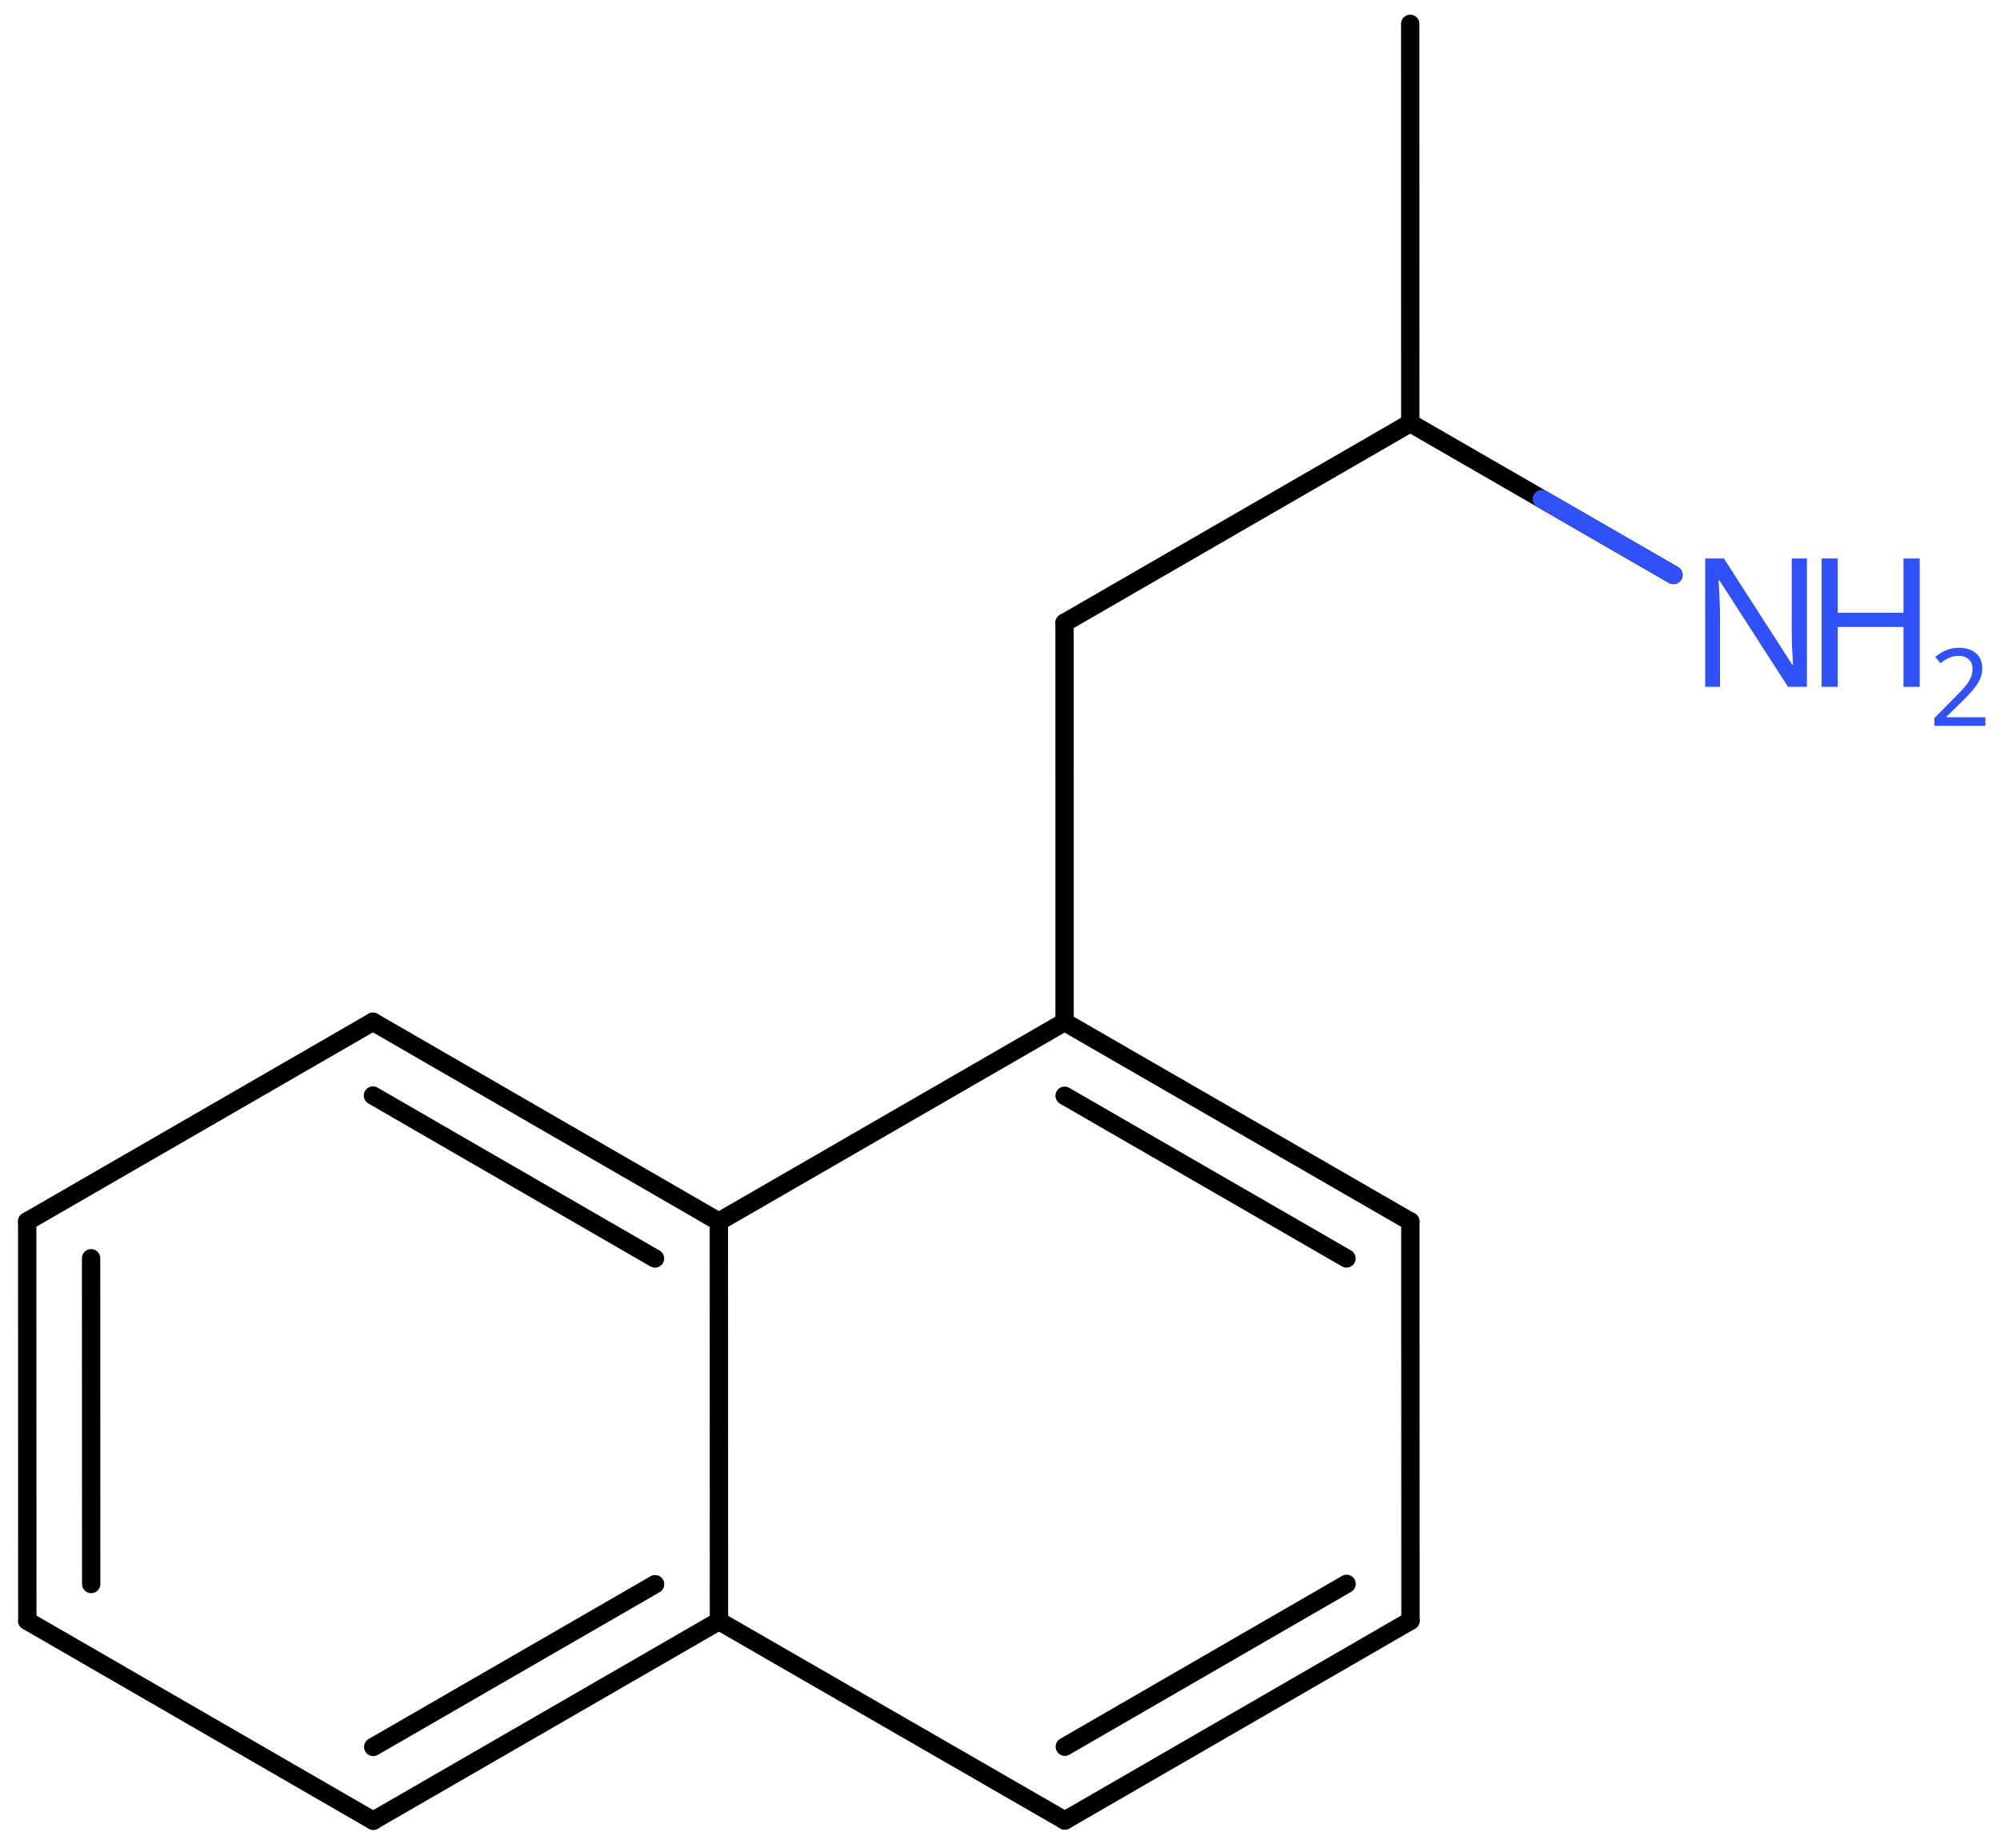 <svg xmlns="http://www.w3.org/2000/svg" xmlns:xlink="http://www.w3.org/1999/xlink" height="70.538mm" version="1.2" viewBox="0 0 76.344 70.538" width="76.344mm">
      
    <desc>Generated by the Chemistry Development Kit (http://github.com/cdk)</desc>
      
    <g fill="#3050F8" stroke="#000000" stroke-linecap="round" stroke-linejoin="round" stroke-width=".7">
            
        <rect fill="#FFFFFF" height="71.0" stroke="none" width="77.0" x=".0" y=".0"/>
            
        <g class="mol" id="mol1">
                  
            <line class="bond" id="mol1bnd1" x1="53.831" x2="53.833" y1=".91" y2="16.15"/>
                  
            <line class="bond" id="mol1bnd2" x1="53.833" x2="40.636" y1="16.15" y2="23.772"/>
                  
            <line class="bond" id="mol1bnd3" x1="40.636" x2="40.637" y1="23.772" y2="39.012"/>
                  
            <g class="bond" id="mol1bnd4">
                        
                <line x1="53.836" x2="40.637" y1="46.628" y2="39.012"/>
                        
                <line x1="51.398" x2="40.638" y1="48.036" y2="41.827"/>
                      
            </g>
                  
            <line class="bond" id="mol1bnd5" x1="53.836" x2="53.841" y1="46.628" y2="61.867"/>
                  
            <g class="bond" id="mol1bnd6">
                        
                <line x1="40.647" x2="53.841" y1="69.492" y2="61.867"/>
                        
                <line x1="40.646" x2="51.402" y1="66.676" y2="60.46"/>
                      
            </g>
                  
            <line class="bond" id="mol1bnd7" x1="40.647" x2="27.444" y1="69.492" y2="61.88"/>
                  
            <g class="bond" id="mol1bnd8">
                        
                <line x1="14.246" x2="27.444" y1="69.5" y2="61.88"/>
                        
                <line x1="14.247" x2="25.006" y1="66.684" y2="60.473"/>
                      
            </g>
                  
            <line class="bond" id="mol1bnd9" x1="14.246" x2="1.043" y1="69.5" y2="61.872"/>
                  
            <g class="bond" id="mol1bnd10">
                        
                <line x1="1.038" x2="1.043" y1="46.623" y2="61.872"/>
                        
                <line x1="3.477" x2="3.481" y1="48.031" y2="60.464"/>
                      
            </g>
                  
            <line class="bond" id="mol1bnd11" x1="1.038" x2="14.236" y1="46.623" y2="39.003"/>
                  
            <g class="bond" id="mol1bnd12">
                        
                <line x1="27.44" x2="14.236" y1="46.632" y2="39.003"/>
                        
                <line x1="25.002" x2="14.236" y1="48.039" y2="41.819"/>
                      
            </g>
                  
            <line class="bond" id="mol1bnd13" x1="27.444" x2="27.44" y1="61.88" y2="46.632"/>
                  
            <line class="bond" id="mol1bnd14" x1="40.637" x2="27.44" y1="39.012" y2="46.632"/>
                  
            <line class="bond" id="mol1bnd15" x1="53.833" x2="63.879" y1="16.15" y2="21.948"/>
                  
            <g class="atom" id="mol1atm14">
                        
                <path d="M68.973 26.218h-.72l-2.62 -4.066h-.03q.012 .238 .03 .596q.024 .357 .024 .732v2.738h-.566v-4.899h.715l2.607 4.054h.03q-.006 -.107 -.018 -.328q-.012 -.22 -.024 -.476q-.006 -.262 -.006 -.482v-2.768h.578v4.899z" stroke="none"/>
                        
                <path d="M73.279 26.218h-.619v-2.286h-2.512v2.286h-.613v-4.899h.613v2.072h2.512v-2.072h.619v4.899z" stroke="none"/>
                        
                <path d="M75.784 27.708h-1.943v-.3l.771 -.779q.222 -.221 .372 -.393q.153 -.175 .232 -.339q.079 -.168 .079 -.365q-.0 -.242 -.147 -.367q-.143 -.129 -.371 -.129q-.215 -.0 -.379 .075q-.161 .075 -.329 .207l-.193 -.243q.172 -.146 .393 -.246q.225 -.1 .508 -.1q.41 -.0 .65 .207q.239 .207 .239 .575q-.0 .229 -.096 .432q-.093 .2 -.265 .397q-.168 .196 -.393 .418l-.614 .603v.018h1.486v.329z" stroke="none"/>
                      
            </g>
                
            <line class="hi" id="mol1bnd15" stroke="#3050F8" x1="63.879" x2="58.856" y1="21.948" y2="19.049"/>
        </g>
          
    </g>
    
</svg>
